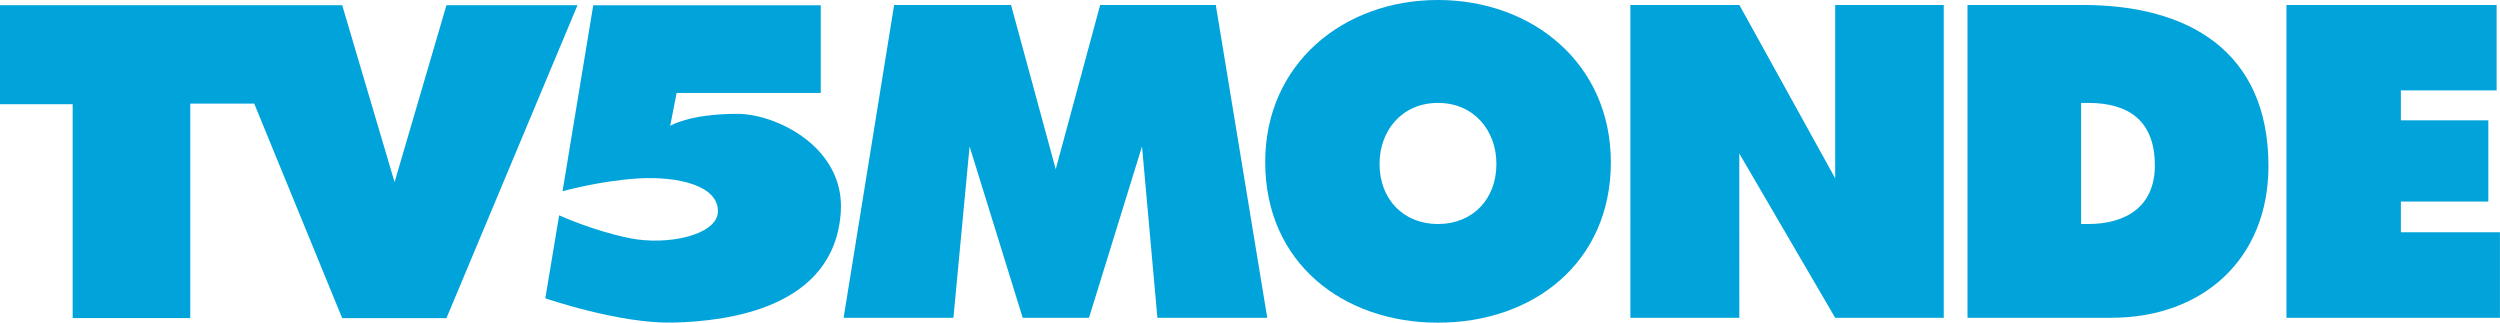 <svg xmlns="http://www.w3.org/2000/svg" width="120" height="15.488" viewBox="0, 0, 120, 15.488"><defs><clipPath id="a"><path d="M0 0h119.997v15.488H0z"/></clipPath></defs><g fill="#00A3DA"><g clip-path="url(#a)"><path d="M27.72.25l-6.29 15.02h-5.005L12.203 4.973h-3.07v10.295H3.488V5h-3.5V.25h16.437l2.515 8.494L21.43.25h6.29m4.763 4.212h6.913V.252h-10.92L27.002 9.18s1.783-.5 3.613-.614c1.93-.115 3.894.34 3.844 1.612-.045 1.092-2.397 1.632-4.26 1.25-1.76-.36-3.36-1.093-3.36-1.093l-.664 3.983s3.55 1.228 6.144 1.166c2.595-.064 7.747-.68 8.04-5.324.194-3.098-3.11-4.696-4.96-4.696-2.317 0-3.23.576-3.23.576l.31-1.58"/></g><path d="M42.92.24h5.61l2.145 7.883L52.808.24h5.55l2.47 15.013h-5.273l-.738-8.225-2.545 8.225H49.09l-2.55-8.225-.776 8.225h-5.27L42.918.24m23.3 7.625c0 1.71 1.155 2.888 2.805 2.888 1.65 0 2.805-1.177 2.805-2.888 0-1.594-1.074-2.925-2.805-2.925-1.73 0-2.805 1.33-2.805 2.925zm11.103-.08c0 4.82-3.72 7.703-8.295 7.703-4.575 0-8.296-2.884-8.296-7.704C60.727 3.07 64.467 0 69.022 0c4.557 0 8.298 3.07 8.298 7.784M78.26.24h5.23l4.6 8.32V.24h5.21v15.013h-5.212l-4.602-7.886.002 7.886h-5.23V.24m21.635 10.513h.34c1.81 0 3.2-.836 3.2-2.81 0-2.108-1.21-3.003-3.2-3.003h-.34v5.813zM94.44.24h5.554c5.033 0 8.892 2.21 8.892 7.725 0 4.46-3.144 7.288-7.54 7.288H94.44V.24m15.31 0h10.088v4.1h-4.596v1.435h4.198v3.9h-4.198v1.475h4.755v4.103H109.75V.24"/></g></svg>